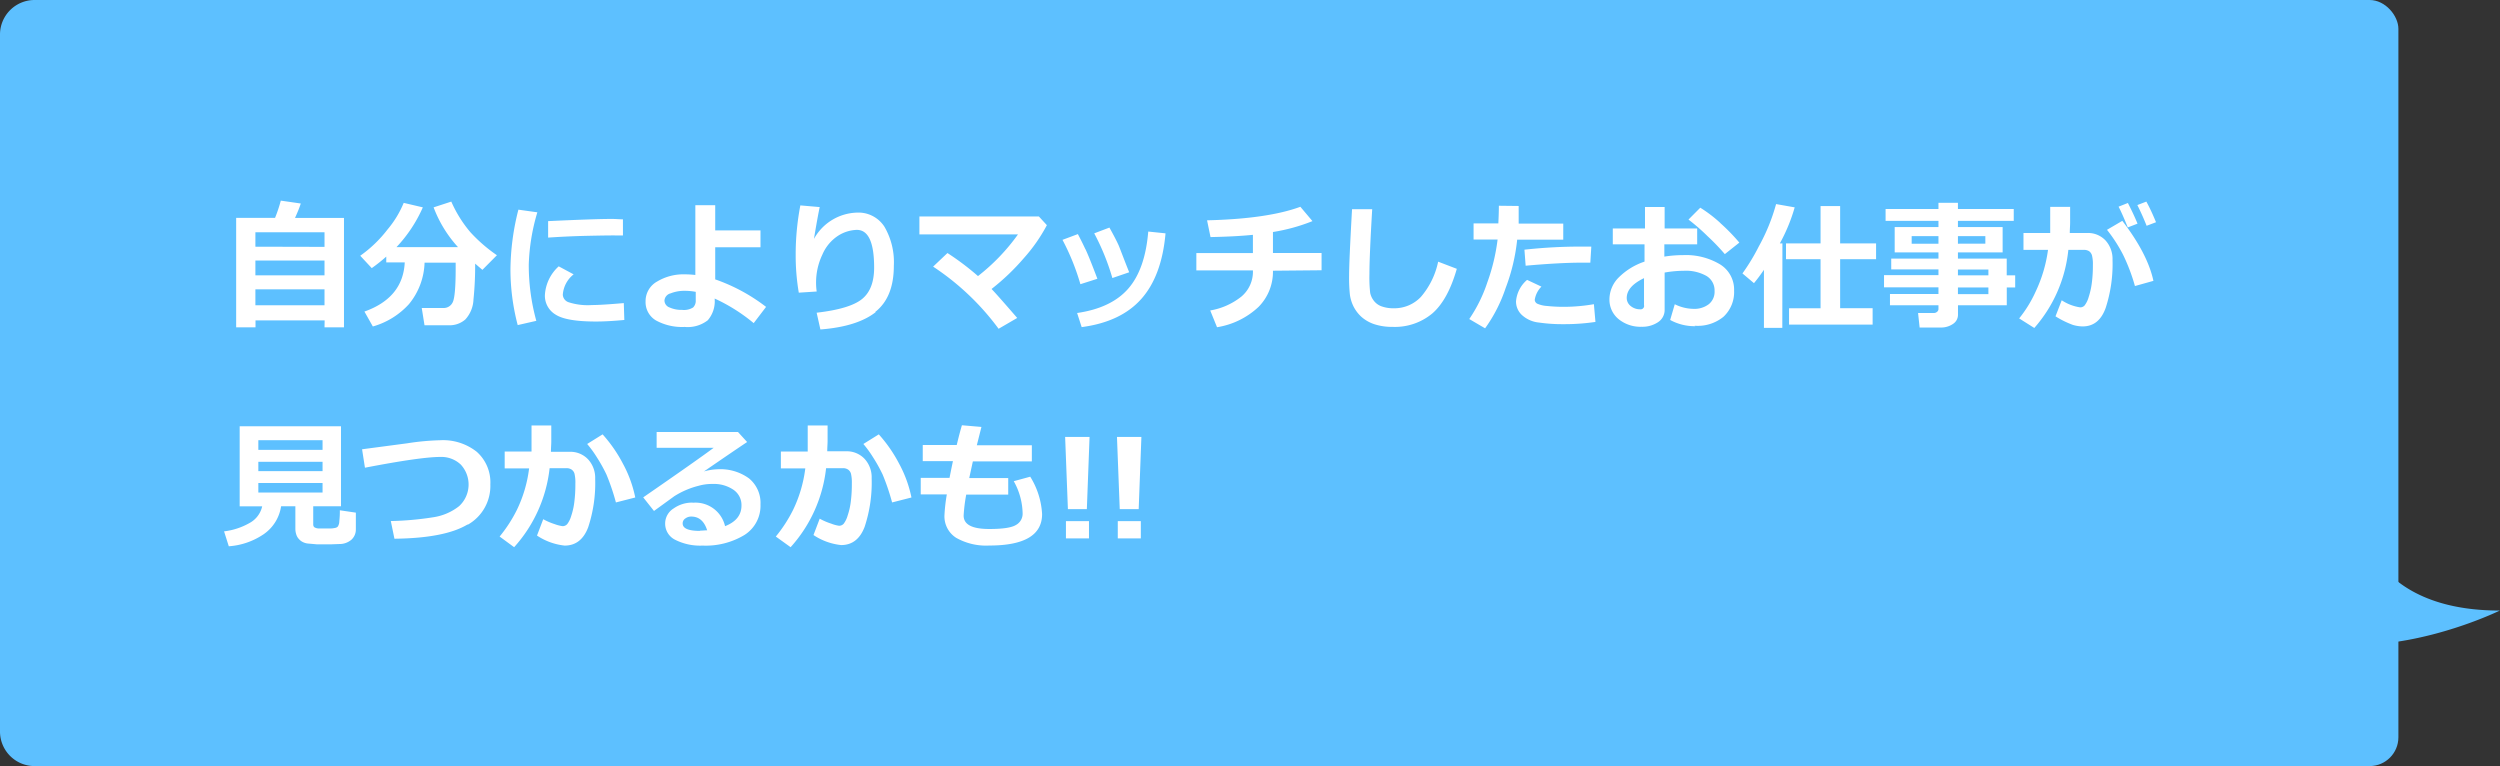 <svg xmlns="http://www.w3.org/2000/svg" viewBox="0 0 434.03 133"><rect x="0" y="0" width="434.03" height="133" fill="#333333" stroke="none"/><defs><style>.cls-1,.cls-3{fill:#5dc0ff;}.cls-1,.cls-2{fill-rule:evenodd;}.cls-2{fill:#fff;}</style></defs><title>アセット 10</title><g id="レイヤー_2" data-name="レイヤー 2"><g id="グループ_84" data-name="グループ 84"><path id="シェイプ_504_のコピー_2" data-name="シェイプ 504 のコピー 2" class="cls-1" d="M6,0H409a6,6,0,0,1,6,6V127a6,6,0,0,1-6,6H6a6,6,0,0,1-6-6V6A6,6,0,0,1,6,0ZM408.47,83.08S406.58,106,434,106c0,0-32,15.75-46.68-3.92"/><path id="自分によりマッチしたお仕事が_見つかるかも_" data-name="自分によりマッチしたお仕事が 見つかるかも " class="cls-2" d="M56.34,56.83h3.38v-19h-8.5c.39-.86.74-1.69,1-2.5l-3.47-.5a24.44,24.44,0,0,1-1,3H41v19h3.36v-1.2h12Zm-12-14V40.32h12v2.54Zm0,2.4h12v2.57h-12Zm0,5,12,0V53h-12ZM79.11,45.6v1q0,4.83-.51,5.87a1.72,1.72,0,0,1-1.67,1H73.22l.48,3h4.22a4.15,4.15,0,0,0,2.86-1A5.42,5.42,0,0,0,82.2,52a56.36,56.36,0,0,0,.29-6.23l1.26,1.08,2.52-2.54a26.76,26.76,0,0,1-4.61-4A21.56,21.56,0,0,1,78.35,35L75.28,36a21.41,21.41,0,0,0,4.24,6.91H68.83A24.3,24.3,0,0,0,73.41,36l-3.32-.78a17.49,17.49,0,0,1-2.81,4.62,21.82,21.82,0,0,1-4.74,4.56l2,2.15a28.4,28.4,0,0,0,2.52-2v1h3.21q-.3,6.16-7,8.54l1.46,2.59A13.38,13.38,0,0,0,71,52.8a11.87,11.87,0,0,0,2.71-7.2ZM90,36.4a43,43,0,0,0-1.38,10.47,38.15,38.15,0,0,0,1.26,9.57l3.23-.74a36.36,36.36,0,0,1-1.31-9.78,35.25,35.25,0,0,1,1.49-9.06Zm18.16,1.68c-.53,0-1.2-.07-2-.07-2,0-5.69.13-11,.38v2.86c2.22-.15,4.52-.26,6.89-.31s4.07-.08,5.1-.06h1V38.08Zm.14,14.54c-2.63.23-4.47.34-5.51.34a10.85,10.85,0,0,1-4.08-.49,1.45,1.45,0,0,1-1-1.32,4.94,4.94,0,0,1,1.88-3.52L97,46.24a7.27,7.27,0,0,0-2.4,5,3.8,3.8,0,0,0,1.88,3.39c1.25.8,3.58,1.19,7,1.19,1.36,0,3-.09,4.91-.27Zm15.87-4.1V42.93h7.86V40h-7.86V35.63h-3.45V47.74a15.53,15.53,0,0,0-1.8-.11,8.85,8.85,0,0,0-4.84,1.25,3.88,3.88,0,0,0-2,3.44,3.69,3.69,0,0,0,1.8,3.31,9.46,9.46,0,0,0,5,1.13,5.66,5.66,0,0,0,4-1.16,5.06,5.06,0,0,0,1.19-3.77,30.27,30.27,0,0,1,6.78,4.27L133,53.28a31.29,31.29,0,0,0-8.78-4.76Zm-3.38,3.63a1.61,1.61,0,0,1-.46,1.23,3,3,0,0,1-1.92.42,5,5,0,0,1-2.16-.42,1.3,1.3,0,0,1-.89-1.21,1.39,1.39,0,0,1,1.07-1.24,6.42,6.42,0,0,1,2.49-.44,9.79,9.79,0,0,1,1.87.18v1.48Zm31.17,2q3.22-2.53,3.22-8a12.23,12.23,0,0,0-1.62-6.77,5.36,5.36,0,0,0-4.74-2.47,8.82,8.82,0,0,0-7.51,4.57q.61-3.69,1-5.53l-3.36-.29a45.25,45.25,0,0,0-.81,8.54,38.53,38.53,0,0,0,.54,6.61l3.11-.2a10.23,10.23,0,0,1-.11-1.56,11.23,11.23,0,0,1,1.09-4.84,7.34,7.34,0,0,1,2.76-3.3,6.37,6.37,0,0,1,3.23-1q3,0,3,6.54c0,2.5-.69,4.31-2.08,5.45s-4,1.94-7.9,2.39l.65,2.91q6.38-.49,9.59-3Zm20.21-4a39.07,39.07,0,0,0,5.58-5.33,28.69,28.69,0,0,0,4-5.73l-1.39-1.51H159.62V40.7h17.11a34.73,34.73,0,0,1-6.94,7.23,46.44,46.44,0,0,0-5.3-4L162,46.29a44.54,44.54,0,0,1,11.37,10.79l3.23-1.88c-2.33-2.69-3.8-4.36-4.43-5Zm22-7.64c-.3-.67-.82-1.67-1.56-3l-2.64,1a40.21,40.21,0,0,1,3.15,7.76l2.92-1c-1-2.5-1.58-4.09-1.87-4.77Zm5.18-2.31q-.54,6.56-3.48,9.92t-8.87,4.22l.79,2.45q6.81-.9,10.36-4.9t4.2-11.38Zm-10.91,3.07c-.42-.9-.86-1.78-1.31-2.63l-2.67,1a40.17,40.17,0,0,1,3.11,7.7l2.95-.94q-1.44-3.81-2.08-5.16Zm41,3.65v-3H221V40.28a32,32,0,0,0,6.86-1.89l-2.1-2.49q-5.7,2.1-16.2,2.35l.6,2.91q4.4-.09,7.36-.39v3.17H207.7v3h9.82a5.64,5.64,0,0,1-2,4.55,11.8,11.8,0,0,1-5.41,2.41l1.18,2.91a13.65,13.65,0,0,0,7.22-3.54A8.67,8.67,0,0,0,221,47Zm20.24-1.49a13.6,13.6,0,0,1-3,6.12A6.33,6.33,0,0,1,242,53.52a6.11,6.11,0,0,1-2.16-.34,2.91,2.91,0,0,1-1.35-1,3.3,3.3,0,0,1-.61-1.33,23.85,23.85,0,0,1-.13-3.27q0-3.17.48-11.26h-3.5q-.51,9.08-.51,11.53a28.27,28.27,0,0,0,.14,3.32,6.61,6.61,0,0,0,.61,2A6.27,6.27,0,0,0,236.35,55a6.46,6.46,0,0,0,2.23,1.28,9.89,9.89,0,0,0,3.2.47,10.14,10.14,0,0,0,6.92-2.36c1.8-1.58,3.2-4.15,4.22-7.72Zm10.54-9.71q0,1.17-.09,3.06h-4.3v2.81H260a34,34,0,0,1-1.78,7.43,25.35,25.35,0,0,1-3.14,6.37L257.83,57a26,26,0,0,0,3.57-7,33.14,33.14,0,0,0,2-8.39h8V38.82h-7.74c0-.51,0-1,0-1.56,0-.71,0-1.21,0-1.5Zm14.2,7.09a88.4,88.4,0,0,0-9.76.54l.21,2.78c3.92-.35,7.19-.53,9.84-.53.48,0,.95,0,1.39,0l.17-2.79c-.49,0-1.1,0-1.85,0Zm2.3,10a30.77,30.77,0,0,1-5.25.46,28,28,0,0,1-2.9-.15,4.92,4.92,0,0,1-1.69-.4.8.8,0,0,1-.43-.68,4.17,4.17,0,0,1,1.16-2.28l-2.49-1.17a5.48,5.48,0,0,0-1.92,3.73,3.19,3.19,0,0,0,1,2.35A5.11,5.11,0,0,0,267.2,56a28.58,28.58,0,0,0,4.24.28,36.81,36.81,0,0,0,5.55-.39Zm17.47,3.74A7.07,7.07,0,0,0,299.21,55a5.85,5.85,0,0,0,1.85-4.54,5.14,5.14,0,0,0-2.45-4.57,11.56,11.56,0,0,0-6.39-1.6,21,21,0,0,0-3.27.26V42.42h5.7V39.67H289V35.94h-3.41v3.73H280v2.75h5.51v3a11.45,11.45,0,0,0-4.45,2.72,5.39,5.39,0,0,0-1.64,3.8,4.34,4.34,0,0,0,1.62,3.49A6,6,0,0,0,285,56.73a4.89,4.89,0,0,0,2.83-.78A2.52,2.52,0,0,0,289,53.78V47.32a19.32,19.32,0,0,1,3.31-.31,7.31,7.31,0,0,1,3.94.89,2.92,2.92,0,0,1,1.42,2.62,2.76,2.76,0,0,1-1,2.29,4.12,4.12,0,0,1-2.69.81,7.51,7.51,0,0,1-3.22-.8l-.8,2.73a8.81,8.81,0,0,0,4.38,1.08Zm-8.75-3.52a.6.6,0,0,1-.52.67h-.17a2.54,2.54,0,0,1-1.63-.56,1.77,1.77,0,0,1-.7-1.41q0-2,3-3.44v4.74ZM298.7,38.74a23.43,23.43,0,0,0-3.51-2.68l-2.05,2.06A34.63,34.63,0,0,1,296.45,41a37.19,37.19,0,0,1,3,3.12l2.52-2a33,33,0,0,0-3.3-3.39Zm10.75,3.52H309A29.88,29.88,0,0,0,311.58,36l-3.23-.57a33,33,0,0,1-3,7.35,35,35,0,0,1-2.84,4.69l2,1.69a27.94,27.94,0,0,0,1.73-2.32V56.92h3.19Zm15.66,11.25h-5.64V45h6.24V42.26h-6.24V35.78h-3.4v6.48h-6V45h6v8.52H310.6v2.84h14.51V53.51Zm23.28-3.6h1.47V47.8h-1.47V44.9h-8.47V43.82h7.76v-4.4h-7.76V38.35h9.69V36.28h-9.69V35.21h-3.38v1.07h-9.18v2.07h9.18v1.07h-7.6v4.4h7.6V44.9h-8.2v1.87h8.2v1h-9.45v2.11h9.45v1.16h-8.42V53h8.42v.68a.61.61,0,0,1-.25.46.79.79,0,0,1-.53.2H333l.27,2.52h3.62a3.64,3.64,0,0,0,2.17-.62,1.88,1.88,0,0,0,.87-1.6V53h8.47v-3.1Zm-11.85-7.6h-4.65V41h4.65Zm3.38,0V41h4.76v1.3Zm0,5.49v-1h5.29v1Zm0,2.11h5.29v1.16h-5.29Zm19.45-14h-3.43l0,4.54h-4.64v2.93h4.26a24.53,24.53,0,0,1-2.15,7.25,21.38,21.38,0,0,1-2.86,4.65l2.63,1.66a24.18,24.18,0,0,0,5.91-13.56h2.71a1.65,1.65,0,0,1,.89.23,1.36,1.36,0,0,1,.5.72,6.16,6.16,0,0,1,.16,1.66,22.93,22.93,0,0,1-.18,3.1,13.25,13.25,0,0,1-.55,2.48,4.33,4.33,0,0,1-.7,1.45,1,1,0,0,1-.79.34,7.84,7.84,0,0,1-3.19-1.23l-1.08,2.79a15.91,15.91,0,0,0,3,1.48,6.17,6.17,0,0,0,1.71.27q2.85,0,4-3.21a24.62,24.62,0,0,0,1.19-8.35,4.78,4.78,0,0,0-1.21-3.36,4.17,4.17,0,0,0-3.21-1.3h-3c0-.7.06-1.3.06-1.81V35.87Zm9.09,2.43-2.66,1.56a26.12,26.12,0,0,1,2.79,4.32,32.19,32.19,0,0,1,2.06,5.44l3.21-.9q-1-4.68-5.4-10.42ZM372.63,35l-1.56.6c.56,1.12,1.1,2.32,1.61,3.6l1.63-.62c-.48-1.16-1-2.35-1.68-3.58Zm-3.2.24-1.62.64c.42.79.95,2,1.6,3.6l1.69-.65c-.43-1.07-1-2.27-1.67-3.59ZM51.28,87.89V91.8a3.09,3.09,0,0,0,.16,1,2,2,0,0,0,.47.8,2.17,2.17,0,0,0,.73.54,2.66,2.66,0,0,0,1,.24L55,94.5c.54,0,.95,0,1.22,0s.8,0,1.32,0l1.36-.05A3.17,3.17,0,0,0,61,93.71a2.38,2.38,0,0,0,.78-1.81V89L59,88.59a14.7,14.7,0,0,1-.09,1.88,1.78,1.78,0,0,1-.25.93.8.8,0,0,1-.37.23,4.34,4.34,0,0,1-.88.12c-.45,0-.79,0-1,0s-.53,0-1,0a1.55,1.55,0,0,1-.86-.23.66.66,0,0,1-.17-.45V87.89H59.2V74H41.61v13.9h3.91a4.36,4.36,0,0,1-2.18,2.89,11.69,11.69,0,0,1-4.44,1.46l.82,2.59a12.27,12.27,0,0,0,6.08-2.11,7.16,7.16,0,0,0,3-4.83ZM44.85,78.1V76.42H56V78.1Zm0,2.07H56V81.8H44.85ZM56,85.51H44.85V83.86H56Zm25.22,5.58a7.73,7.73,0,0,0,3.91-7,7.08,7.08,0,0,0-2.37-5.66,9.43,9.43,0,0,0-6.35-2,43.61,43.61,0,0,0-5.7.53L62.86,78l.5,3.2q9.7-1.87,13.09-1.87A4.91,4.91,0,0,1,80,80.66a5.1,5.1,0,0,1-.29,7.21l0,0a9.48,9.48,0,0,1-4.48,1.93,53.68,53.68,0,0,1-7.38.66l.63,3.07q8.77-.1,12.7-2.48ZM95.71,73.87H92.28v4.52H87.62v2.93h4.24a23,23,0,0,1-2.12,7.2,24.4,24.4,0,0,1-3,4.63L89.26,95a24.45,24.45,0,0,0,6.16-13.72h2.92a1.57,1.57,0,0,1,.89.24,1.29,1.29,0,0,1,.51.72A6.7,6.7,0,0,1,99.89,84a23.82,23.82,0,0,1-.18,3.16,12,12,0,0,1-.55,2.44A4.26,4.26,0,0,1,98.47,91a1.08,1.08,0,0,1-.79.35A6.45,6.45,0,0,1,96.31,91a11.09,11.09,0,0,1-2-.86l-1.08,2.84a10.64,10.64,0,0,0,4.8,1.74c1.92,0,3.29-1.06,4.09-3.19a24.44,24.44,0,0,0,1.21-8.4,4.74,4.74,0,0,0-1.23-3.38,4.21,4.21,0,0,0-3.24-1.31H95.65c0-.7.06-1.29.06-1.79V73.87Zm12.52,6.79a24.5,24.5,0,0,0-3.61-5.25l-2.68,1.67a18.9,18.9,0,0,1,1.68,2.31,26.78,26.78,0,0,1,1.67,3,38.81,38.81,0,0,1,1.64,4.84l3.36-.86a21.16,21.16,0,0,0-2.06-5.72Zm12,6.6a5.53,5.53,0,0,0-3.26,1,3.08,3.08,0,0,0-1.49,2.58,3.12,3.12,0,0,0,1.75,2.88,9.6,9.6,0,0,0,4.74,1,13,13,0,0,0,7.29-1.85,6,6,0,0,0,2.77-5.29,5.49,5.49,0,0,0-2-4.53,8.44,8.44,0,0,0-5.41-1.58,9.77,9.77,0,0,0-2.41.38q5-3.44,7.5-5.11L128.12,75H114v2.74h9.91q-2.67,2-12.24,8.61l1.87,2.36q2.76-2,3.51-2.55a14.45,14.45,0,0,1,4.23-1.82,8.53,8.53,0,0,1,2.19-.32h.3a6,6,0,0,1,3.55,1,3.2,3.2,0,0,1,1.41,2.75q0,2.46-2.85,3.58a5.27,5.27,0,0,0-5.57-4.07Zm1.29,4.91c-2,0-3-.43-3-1.29A1,1,0,0,1,119,90a1.69,1.69,0,0,1,1-.32c1.34,0,2.27.79,2.77,2.39-.42,0-.83.06-1.25.06Zm22.14-18.3h-3.43v4.52h-4.66v2.93h4.24a23,23,0,0,1-2.12,7.2,24.4,24.4,0,0,1-3,4.63L137.26,95a24.45,24.45,0,0,0,6.16-13.72h2.92a1.57,1.57,0,0,1,.89.24,1.29,1.29,0,0,1,.51.72,6.7,6.7,0,0,1,.15,1.67,23.82,23.82,0,0,1-.18,3.16,12,12,0,0,1-.55,2.44,4.26,4.26,0,0,1-.69,1.42,1.08,1.08,0,0,1-.79.35,5.91,5.91,0,0,1-1.37-.37,11.09,11.09,0,0,1-2-.86l-1.08,2.84a10.64,10.64,0,0,0,4.8,1.74c1.92,0,3.29-1.06,4.09-3.19a24.44,24.44,0,0,0,1.21-8.4,4.74,4.74,0,0,0-1.23-3.38,4.24,4.24,0,0,0-3.24-1.31h-3.24c0-.7.06-1.29.06-1.79V73.87Zm12.52,6.79a24.5,24.5,0,0,0-3.61-5.25l-2.68,1.67a18.9,18.9,0,0,1,1.68,2.31,26.78,26.78,0,0,1,1.67,3,39.37,39.37,0,0,1,1.64,4.84l3.36-.86a21.16,21.16,0,0,0-2.06-5.72ZM175.06,83h-6.79l.63-2.9h10.24v-2.8h-9.55l.8-3.18L167,73.83c-.28.94-.58,2.09-.9,3.43H160.2v2.8h5.24c-.24,1.13-.43,2.09-.59,2.9h-5v2.87h4.53a29.49,29.49,0,0,0-.41,3.62A4.4,4.4,0,0,0,166,93.37a10.53,10.53,0,0,0,5.76,1.34q9.16,0,9.16-5.46a13.6,13.6,0,0,0-2.06-6.49l-2.86.78a11.82,11.82,0,0,1,1.54,5.59,2.21,2.21,0,0,1-1.14,2c-.76.48-2.3.71-4.64.71-3,0-4.46-.77-4.46-2.33a27.84,27.84,0,0,1,.45-3.64h7.29V83Zm9.86-7.14.48,12.53h3.29l.47-12.53Zm4.14,14.61h-4v3h4Zm4.86-14.61.48,12.53h3.29l.47-12.53Zm4.14,14.61h-4v3h4Z"/><rect class="cls-3" x="386.35" width="30.04" height="133" rx="5"/></g></g></svg>